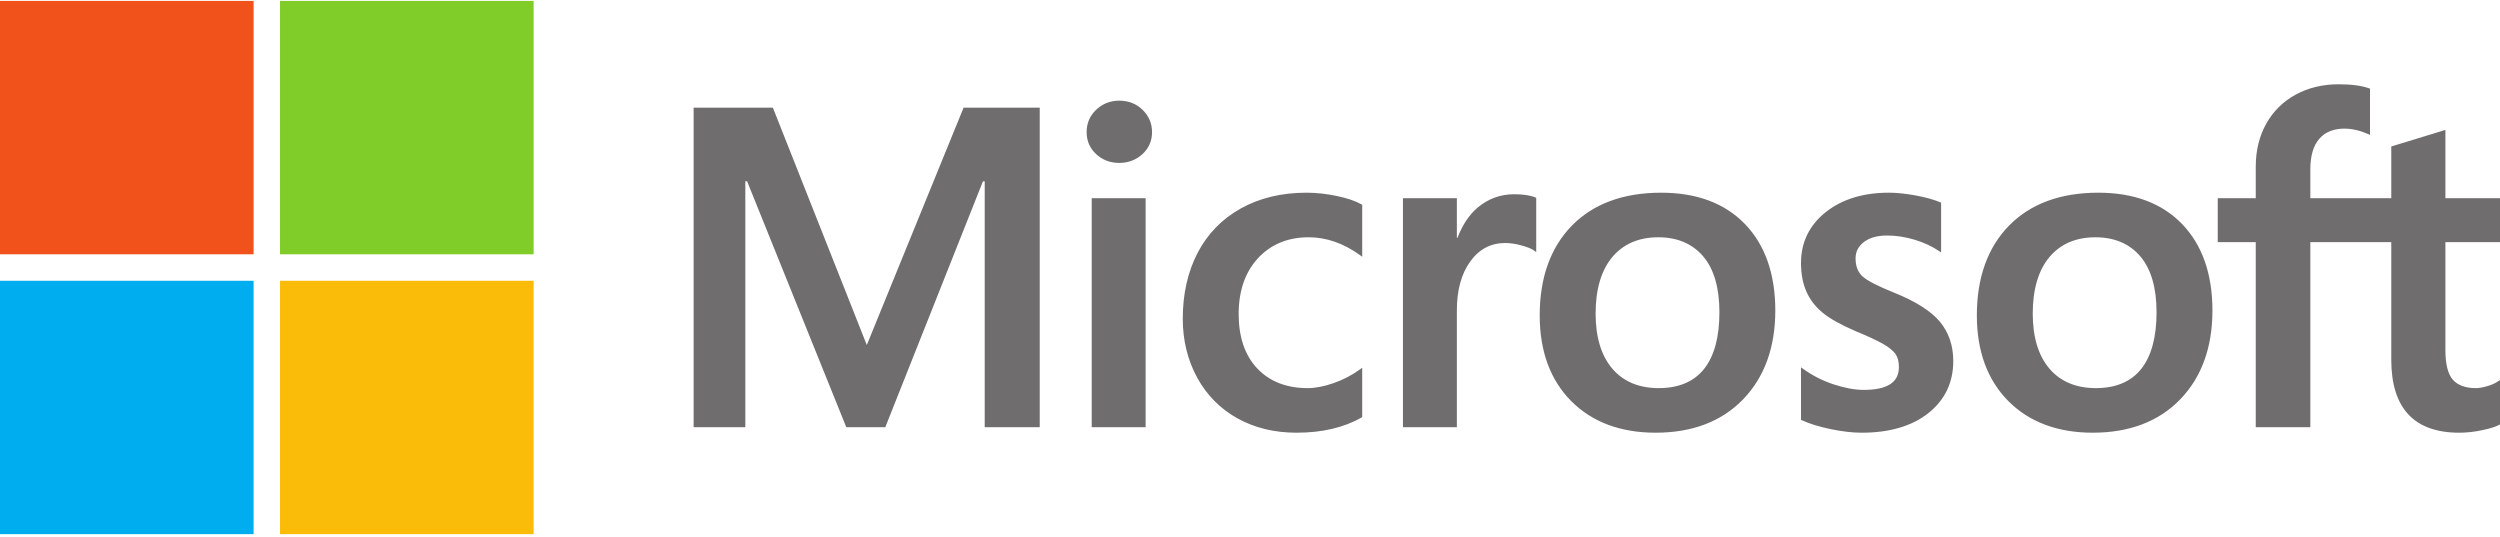 <?xml version="1.0" encoding="UTF-8"?>
<svg xmlns="http://www.w3.org/2000/svg" width="721" height="155" viewBox="0 0 721 155" fill="none">
  <path d="M721.001 69.831V57.163H705.255V37.468L704.725 37.631L689.935 42.152L689.643 42.241V57.163H666.3V48.85C666.3 44.979 667.166 42.017 668.874 40.042C670.569 38.09 672.994 37.097 676.087 37.097C678.311 37.097 680.613 37.621 682.93 38.653L683.511 38.912V25.57L683.238 25.47C681.076 24.694 678.137 24.303 674.492 24.303C669.9 24.303 665.727 25.302 662.087 27.28C658.446 29.262 655.581 32.092 653.575 35.688C651.575 39.281 650.56 43.431 650.56 48.023V57.163H639.596V69.831H650.56V123.201H666.3V69.831H689.643V103.747C689.643 117.715 696.238 124.793 709.243 124.793C711.38 124.793 713.63 124.543 715.926 124.053C718.264 123.55 719.857 123.047 720.794 122.511L721.001 122.388V109.603L720.361 110.026C719.507 110.594 718.443 111.059 717.196 111.405C715.943 111.757 714.897 111.933 714.087 111.933C711.04 111.933 708.786 111.113 707.387 109.494C705.973 107.861 705.255 105.004 705.255 101.009V69.831H721.001ZM604.447 111.935C598.734 111.935 594.23 110.042 591.055 106.314C587.862 102.568 586.244 97.226 586.244 90.439C586.244 83.436 587.862 77.956 591.057 74.142C594.233 70.355 598.694 68.432 604.318 68.432C609.776 68.432 614.121 70.268 617.233 73.892C620.36 77.535 621.948 82.972 621.948 90.056C621.948 97.227 620.455 102.735 617.512 106.42C614.589 110.077 610.193 111.935 604.447 111.935ZM605.146 55.572C594.247 55.572 585.59 58.763 579.418 65.056C573.249 71.35 570.122 80.059 570.122 90.945C570.122 101.285 573.175 109.601 579.197 115.66C585.218 121.721 593.414 124.792 603.553 124.792C614.118 124.792 622.602 121.556 628.772 115.176C634.941 108.803 638.067 100.175 638.067 89.544C638.067 79.043 635.134 70.664 629.347 64.645C623.557 58.624 615.414 55.572 605.146 55.572ZM544.745 55.572C537.331 55.572 531.198 57.467 526.513 61.202C521.799 64.96 519.409 69.889 519.409 75.853C519.409 78.953 519.925 81.707 520.94 84.043C521.962 86.386 523.543 88.45 525.644 90.181C527.729 91.899 530.947 93.698 535.211 95.529C538.796 97.003 541.469 98.249 543.168 99.232C544.828 100.195 546.006 101.163 546.671 102.106C547.318 103.028 547.645 104.291 547.645 105.849C547.645 110.286 544.32 112.444 537.477 112.444C534.939 112.444 532.044 111.915 528.872 110.871C525.724 109.843 522.752 108.337 520.061 106.407L519.407 105.939V121.079L519.647 121.19C521.874 122.217 524.682 123.084 527.992 123.765C531.295 124.447 534.296 124.794 536.903 124.794C544.948 124.794 551.427 122.891 556.154 119.133C560.912 115.349 563.323 110.304 563.323 104.133C563.323 99.682 562.025 95.865 559.467 92.786C556.926 89.733 552.516 86.929 546.365 84.451C541.464 82.486 538.325 80.855 537.03 79.603C535.781 78.393 535.147 76.682 535.147 74.516C535.147 72.596 535.93 71.057 537.536 69.811C539.155 68.559 541.409 67.922 544.235 67.922C546.857 67.922 549.54 68.336 552.209 69.147C554.875 69.958 557.217 71.044 559.172 72.373L559.815 72.812V58.45L559.568 58.345C557.765 57.572 555.386 56.91 552.498 56.374C549.622 55.841 547.013 55.572 544.745 55.572ZM478.376 111.935C472.665 111.935 468.159 110.042 464.985 106.314C461.791 102.568 460.176 97.227 460.176 90.439C460.176 83.436 461.793 77.956 464.989 74.142C468.162 70.355 472.623 68.432 478.25 68.432C483.705 68.432 488.05 70.268 491.163 73.892C494.291 77.535 495.878 82.972 495.878 90.056C495.878 97.227 494.384 102.735 491.441 106.42C488.518 110.077 484.125 111.935 478.376 111.935ZM479.078 55.572C468.176 55.572 459.518 58.763 453.349 65.056C447.181 71.35 444.051 80.059 444.051 90.945C444.051 101.289 447.106 109.601 453.128 115.66C459.15 121.721 467.344 124.792 477.483 124.792C488.047 124.792 496.534 121.556 502.704 115.176C508.871 108.803 511.998 100.175 511.998 89.544C511.998 79.043 509.064 70.664 503.276 64.645C497.485 58.624 489.343 55.572 479.078 55.572ZM420.159 68.599V57.163H404.611V123.199H420.159V89.419C420.159 83.675 421.462 78.956 424.035 75.392C426.574 71.87 429.958 70.085 434.09 70.085C435.49 70.085 437.063 70.316 438.765 70.773C440.45 71.226 441.671 71.719 442.39 72.237L443.044 72.71V57.05L442.792 56.942C441.344 56.327 439.296 56.017 436.704 56.017C432.797 56.017 429.3 57.272 426.306 59.741C423.677 61.912 421.777 64.888 420.324 68.599H420.159ZM376.767 55.572C369.635 55.572 363.272 57.1 357.861 60.112C352.438 63.132 348.244 67.442 345.391 72.924C342.55 78.392 341.108 84.779 341.108 91.902C341.108 98.141 342.506 103.867 345.27 108.914C348.036 113.968 351.95 117.923 356.904 120.666C361.852 123.405 367.571 124.794 373.902 124.794C381.291 124.794 387.6 123.318 392.658 120.407L392.862 120.29V106.059L392.209 106.535C389.917 108.203 387.357 109.534 384.602 110.493C381.854 111.451 379.349 111.935 377.152 111.935C371.051 111.935 366.153 110.028 362.599 106.268C359.036 102.503 357.229 97.216 357.229 90.563C357.229 83.869 359.113 78.446 362.826 74.445C366.527 70.456 371.434 68.432 377.408 68.432C382.519 68.432 387.499 70.161 392.21 73.575L392.862 74.048V59.053L392.652 58.935C390.879 57.943 388.46 57.124 385.459 56.504C382.469 55.884 379.545 55.572 376.767 55.572ZM330.399 57.163H314.852V123.199H330.399V57.163ZM322.785 29.032C320.226 29.032 317.994 29.902 316.16 31.627C314.319 33.356 313.385 35.534 313.385 38.104C313.385 40.633 314.308 42.771 316.131 44.455C317.943 46.133 320.182 46.984 322.785 46.984C325.387 46.984 327.635 46.133 329.468 44.457C331.314 42.771 332.25 40.634 332.25 38.104C332.25 35.624 331.339 33.468 329.544 31.696C327.751 29.928 325.476 29.032 322.785 29.032ZM283.992 52.291V123.199H299.859V31.053H277.898L249.984 99.497L222.895 31.053H200.04V123.199H214.951V52.284H215.463L244.068 123.199H255.321L283.48 52.291H283.992Z" fill="#706D6E"></path>
  <path d="M73.142 73.337H0V0.261H73.142V73.337Z" fill="#F1511B"></path>
  <path d="M153.898 73.337H80.758V0.261H153.898V73.337Z" fill="#80CC28"></path>
  <path d="M73.139 154.048H0V80.974H73.139V154.048Z" fill="#00ADEF"></path>
  <path d="M153.898 154.048H80.758V80.974H153.898V154.048Z" fill="#FBBC09"></path>
</svg>
